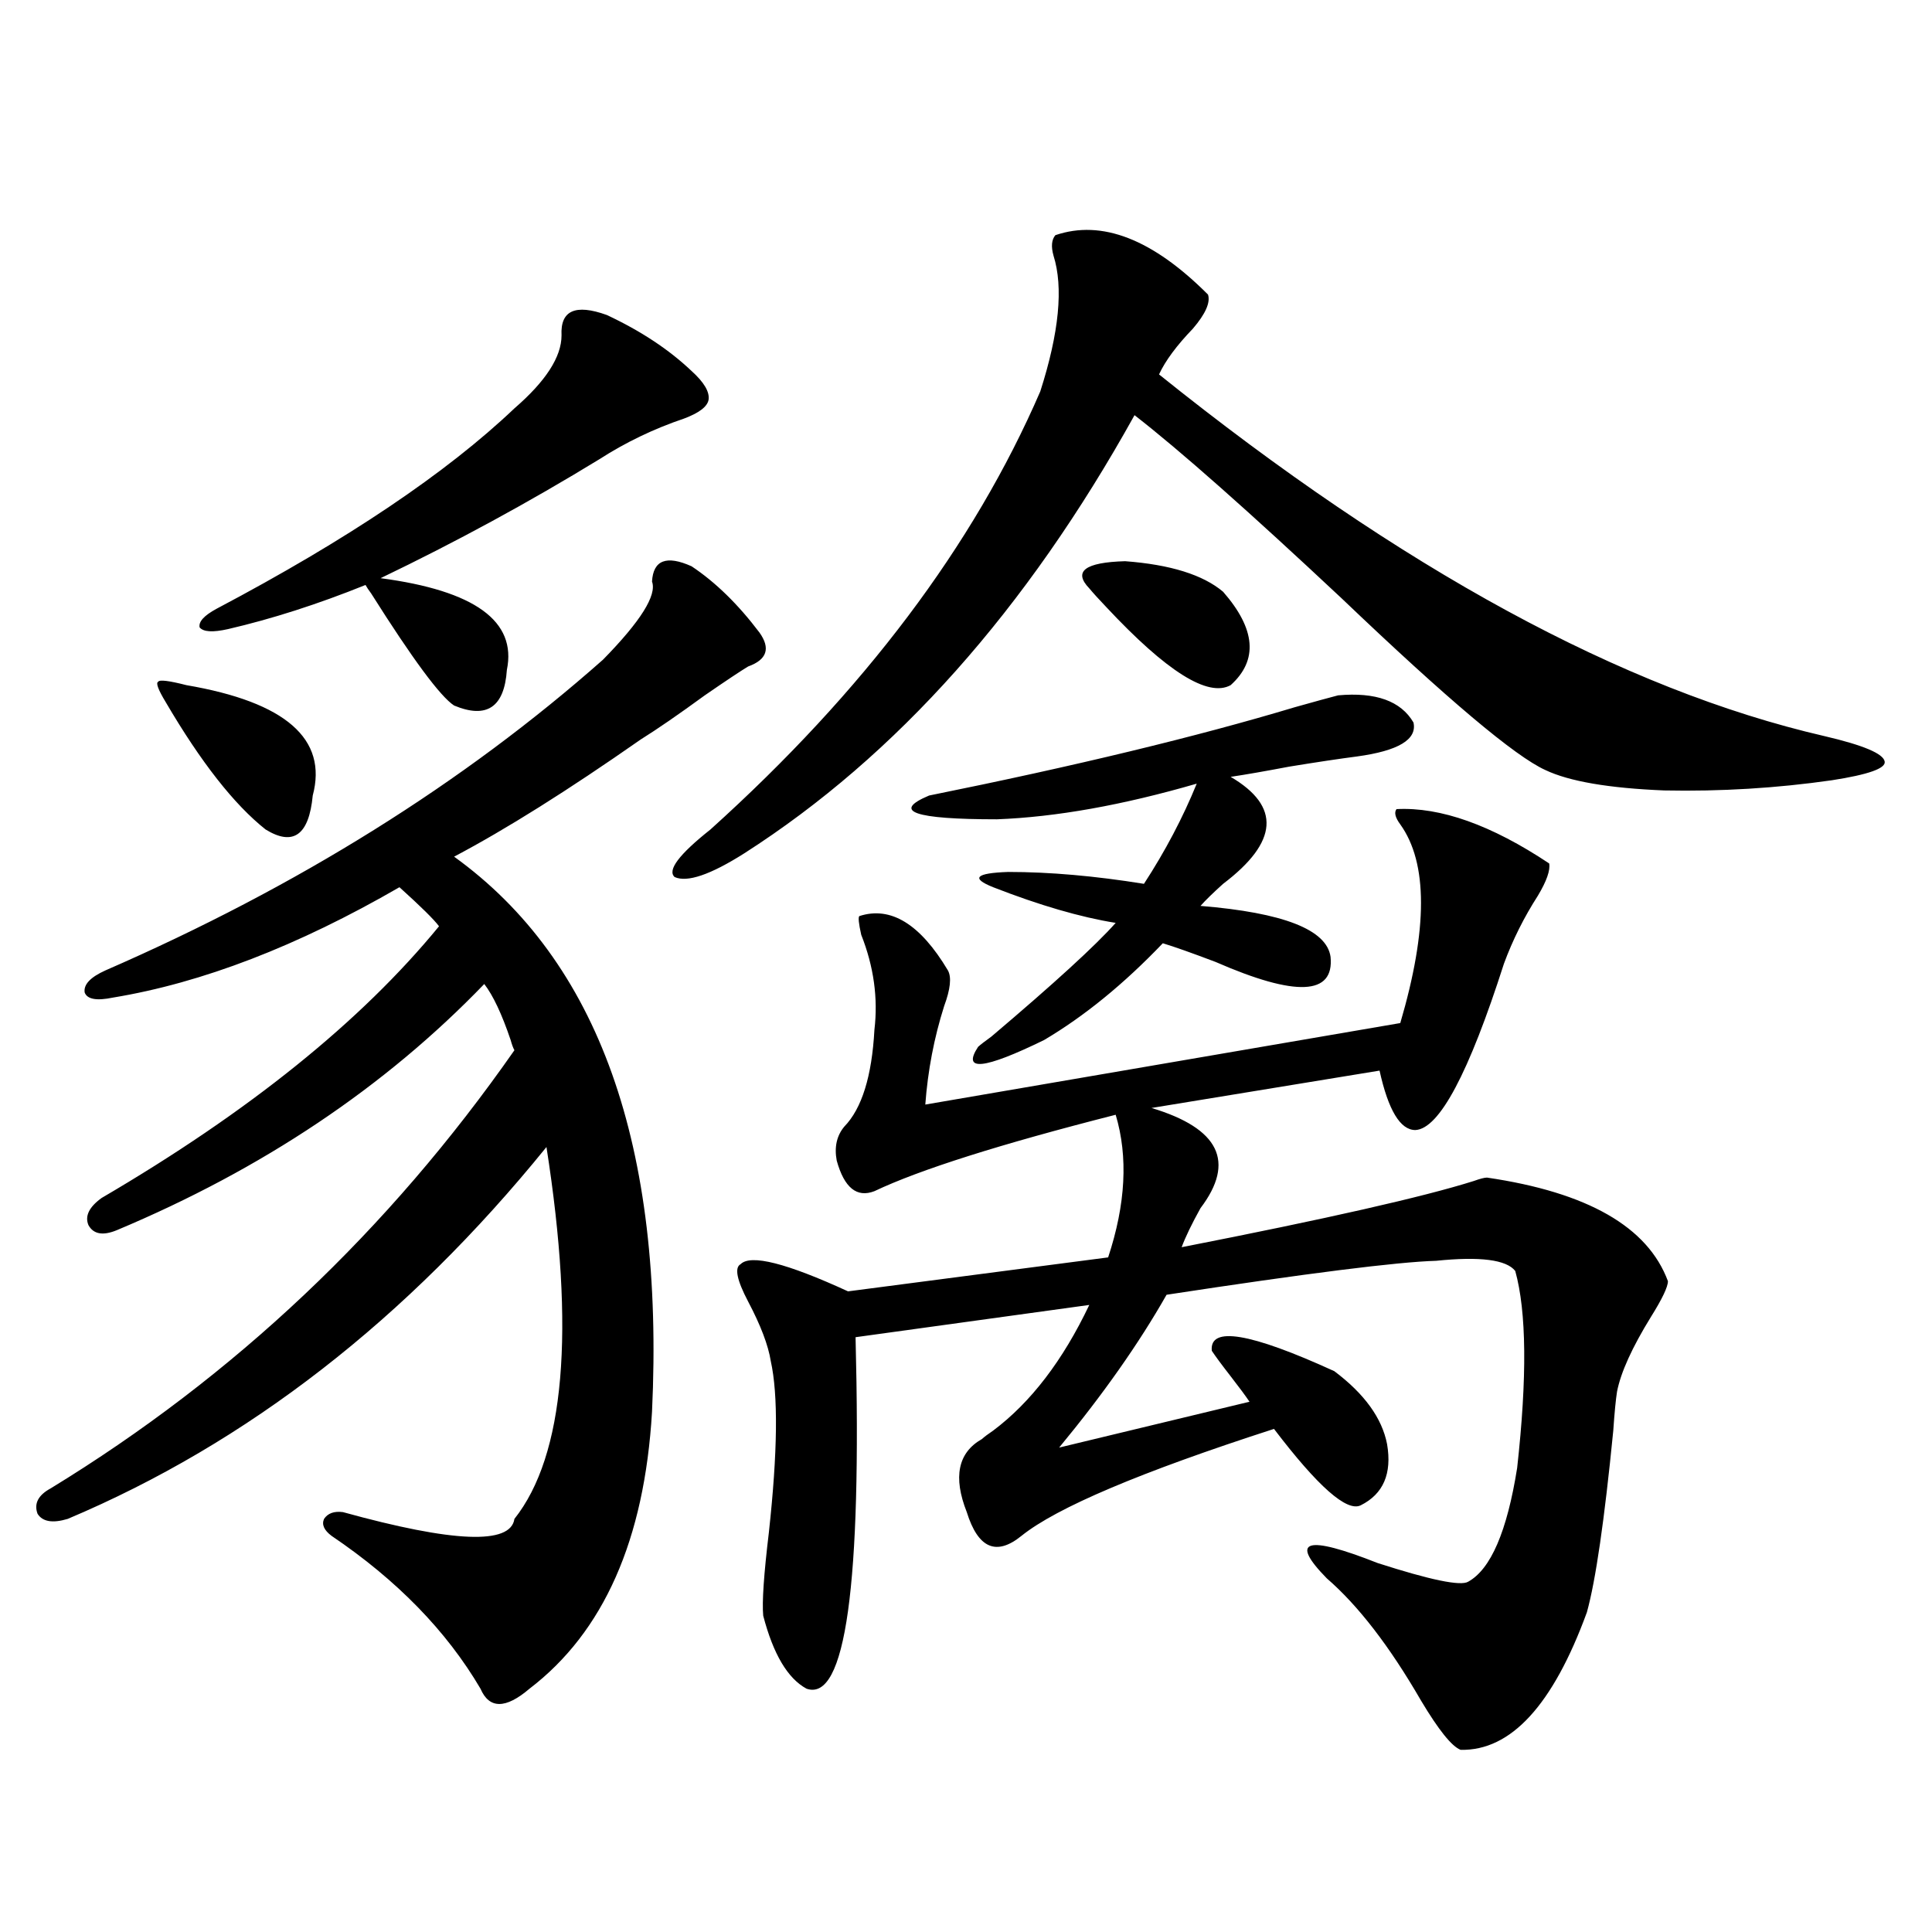 <?xml version="1.0" encoding="utf-8"?>
<!-- Generator: Adobe Illustrator 16.0.0, SVG Export Plug-In . SVG Version: 6.00 Build 0)  -->
<!DOCTYPE svg PUBLIC "-//W3C//DTD SVG 1.1//EN" "http://www.w3.org/Graphics/SVG/1.1/DTD/svg11.dtd">
<svg version="1.1" id="图层_1" xmlns="http://www.w3.org/2000/svg" xmlns:xlink="http://www.w3.org/1999/xlink" x="0px" y="0px"
	 width="1000px" height="1000px" viewBox="0 0 1000 1000" enable-background="new 0 0 1000 1000" xml:space="preserve">
<path d="M357.967,293.113c12.348,8.213,24.055,19.639,35.121,34.277c5.854,8.213,3.902,14.063-5.854,17.578
	c-3.902,2.349-11.387,7.334-22.438,14.941c-13.658,9.971-24.725,17.578-33.17,22.852c-37.728,26.367-69.922,46.582-96.583,60.645
	c74.785,53.916,108.931,149.717,102.437,287.402c-3.902,66.221-25.045,113.956-63.413,143.262
	c-12.362,10.547-20.822,10.547-25.365,0c-17.561-29.883-43.261-56.25-77.071-79.102c-3.902-2.925-5.213-5.85-3.902-8.789
	c1.951-2.925,5.198-4.092,9.756-3.516c57.225,15.82,86.827,17.002,88.778,3.516c26.006-32.808,31.539-96.968,16.585-192.48
	c-72.193,89.072-154.798,153.232-247.799,192.48c-7.805,2.349-13.018,1.47-15.609-2.637c-1.951-5.273,0.32-9.668,6.829-13.184
	c94.952-58.008,174.95-133.594,239.994-226.758c-0.655-1.167-1.311-2.925-1.951-5.273c-4.558-13.472-9.115-23.14-13.658-29.004
	c-51.386,53.325-114.799,95.801-190.239,127.441c-7.164,2.939-12.042,2.061-14.634-2.637c-1.951-4.683,0.32-9.365,6.829-14.063
	c76.096-44.521,134.296-91.406,174.63-140.625c-2.606-3.516-9.436-10.244-20.487-20.215
	c-52.682,30.474-102.116,49.521-148.289,57.129c-8.46,1.758-13.338,0.879-14.634-2.637c-0.655-4.092,2.927-7.91,10.731-11.426
	c99.51-43.354,185.361-96.968,257.555-160.84c19.512-19.912,27.957-33.398,25.365-40.43
	C338.12,289.9,344.949,287.264,357.967,293.113z M96.51,354.637c51.371,8.789,73.169,27.837,65.364,57.129
	c-1.951,20.518-10.091,26.367-24.39,17.578c-16.265-12.881-33.505-34.854-51.706-65.918c-3.902-6.44-5.213-9.956-3.902-10.547
	C82.517,351.712,87.395,352.303,96.51,354.637z M314.065,163.035c17.561,8.213,32.194,17.881,43.901,29.004
	c6.494,5.864,9.421,10.85,8.78,14.941c-0.655,3.516-4.878,6.743-12.683,9.668c-15.609,5.273-30.243,12.305-43.901,21.094
	c-36.432,22.275-74.145,42.778-113.168,61.523c48.779,6.455,70.563,22.275,65.364,47.461c-1.311,19.336-10.411,25.488-27.316,18.457
	c-7.164-4.683-21.463-24.019-42.926-58.008c-1.311-1.758-2.286-3.213-2.927-4.395c-24.725,9.971-48.459,17.578-71.218,22.852
	c-7.805,1.758-12.683,1.47-14.634-0.879c-0.655-2.925,2.271-6.152,8.78-9.668c67.636-35.732,119.021-70.313,154.143-103.711
	c16.25-14.063,24.39-26.655,24.39-37.793C289.996,160.701,297.801,157.186,314.065,163.035z M546.255,121.727
	c24.055-8.198,50.396,2.061,79.022,30.762c1.296,4.106-1.311,9.971-7.805,17.578c-8.46,8.789-14.313,16.699-17.561,23.73
	c125.516,100.786,240.314,163.188,344.382,187.207c20.152,4.697,30.563,9.092,31.219,13.184c0.641,3.516-8.46,6.743-27.316,9.668
	c-28.627,4.106-57.56,5.864-86.827,5.273c-28.627-1.167-49.114-4.683-61.462-10.547c-15.609-7.031-50.73-36.611-105.363-88.77
	c-48.139-45.112-83.9-76.753-107.314-94.922c-55.943,100.786-123.259,176.372-201.946,226.758
	c-17.561,11.138-29.603,15.244-36.097,12.305c-3.902-3.516,2.271-11.714,18.536-24.609
	c79.343-71.479,136.247-147.065,170.728-226.758c9.756-30.459,12.027-53.901,6.829-70.313
	C543.969,127.591,544.304,124.075,546.255,121.727z M801.858,446.922c0.641,3.516-1.311,9.092-5.854,16.699
	c-7.164,11.138-13.018,22.852-17.561,35.156c-18.216,56.841-33.505,85.557-45.853,86.133c-7.805,0-13.993-10.244-18.536-30.762
	L596.01,573.484c35.121,10.547,43.566,27.837,25.365,51.855c-4.558,8.213-7.805,14.941-9.756,20.215
	c74.785-14.639,125.195-26.064,151.216-34.277c3.247-1.167,5.519-1.758,6.829-1.758c52.026,7.622,83.245,25.488,93.656,53.613
	c0,2.939-2.927,9.092-8.78,18.457c-9.756,15.82-15.609,28.716-17.561,38.672c-0.655,4.106-1.311,10.85-1.951,20.215
	c-4.558,46.294-9.115,77.646-13.658,94.043c-17.561,48.038-39.358,71.769-65.364,71.191c-4.558-1.758-11.387-10.258-20.487-25.488
	c-16.265-28.125-32.529-49.219-48.779-63.281c-19.512-19.912-10.731-22.549,26.341-7.91c27.316,8.789,42.926,12.017,46.828,9.668
	c11.707-6.44,20.152-26.064,25.365-58.887c5.198-46.87,4.878-80.859-0.976-101.953c-4.558-5.85-18.216-7.607-40.975-5.273
	c-20.167,0.591-66.675,6.455-139.509,17.578c-14.313,25.2-32.85,51.567-55.608,79.102l98.534-23.73
	c-1.951-2.925-5.213-7.319-9.756-13.184c-4.558-5.85-7.805-10.244-9.756-13.184c-1.311-12.881,19.832-9.365,63.413,10.547
	c15.609,11.729,24.71,24.321,27.316,37.793c2.592,15.244-1.951,25.791-13.658,31.641c-7.164,3.516-22.118-9.668-44.877-39.551
	c-68.946,22.275-112.527,40.732-130.729,55.371c-13.018,10.547-22.438,6.455-28.292-12.305c-7.164-18.154-4.558-30.762,7.805-37.793
	c1.296-1.167,3.247-2.637,5.854-4.395c19.512-14.639,36.097-36.323,49.755-65.039l-120.973,16.699
	c3.247,128.32-5.213,188.965-25.365,181.934c-9.756-5.273-17.24-17.88-22.438-37.793c-0.655-7.031,0.32-21.382,2.927-43.066
	c4.543-41.597,4.878-71.191,0.976-88.77c-1.311-8.198-5.213-18.457-11.707-30.762c-5.854-11.123-7.164-17.578-3.902-19.336
	c5.198-5.273,23.734-0.576,55.608,14.063l134.631-17.578c9.101-27.534,10.396-52.144,3.902-73.828
	c-59.846,15.244-101.461,28.428-124.875,39.551c-9.115,3.516-15.609-1.758-19.512-15.82c-1.311-7.031,0-12.881,3.902-17.578
	c9.101-9.365,14.299-26.064,15.609-50.098c1.951-16.396-0.335-32.808-6.829-49.219c-1.311-5.85-1.631-9.077-0.976-9.668
	c16.25-5.273,31.539,4.106,45.853,28.125c1.951,3.516,1.296,9.668-1.951,18.457c-5.213,16.411-8.46,33.398-9.756,50.977
	l245.848-42.188c14.299-48.628,14.299-82.905,0-102.832c-2.606-3.516-3.262-6.152-1.951-7.91
	C745.595,417.63,771.936,427.01,801.858,446.922z M692.593,359.91c19.512-1.758,32.515,2.939,39.023,14.063
	c1.951,8.789-7.805,14.653-29.268,17.578c-9.115,1.182-20.822,2.939-35.121,5.273c-12.362,2.349-22.438,4.106-30.243,5.273
	c26.006,15.244,24.71,33.701-3.902,55.371c-5.213,4.697-9.115,8.501-11.707,11.426c42.926,3.516,65.364,12.305,67.315,26.367
	c1.951,19.927-17.896,20.806-59.511,2.637c-12.362-4.683-21.463-7.91-27.316-9.668c-20.167,21.094-40.654,37.793-61.462,50.098
	c-31.219,15.244-42.605,16.411-34.146,3.516c1.296-1.167,3.567-2.925,6.829-5.273c32.515-27.534,53.978-47.158,64.389-58.887
	c-18.216-2.925-39.358-9.077-63.413-18.457c-11.707-4.683-9.115-7.319,7.805-7.91c21.463,0,44.877,2.061,70.242,6.152
	c11.052-16.987,20.152-34.277,27.316-51.855c-38.383,11.138-72.849,17.29-103.412,18.457c-42.926,0-54.633-4.092-35.121-12.305
	c75.44-15.229,138.533-30.459,189.264-45.703C680.551,363.138,688.035,361.092,692.593,359.91z M633.082,306.297
	c16.905,19.336,18.201,35.459,3.902,48.34c-11.707,6.455-33.17-7.031-64.389-40.43c-3.902-4.092-6.829-7.319-8.78-9.668
	c-8.46-8.789-2.286-13.472,18.536-14.063C605.766,292.234,622.671,297.508,633.082,306.297z"/>
</svg>
